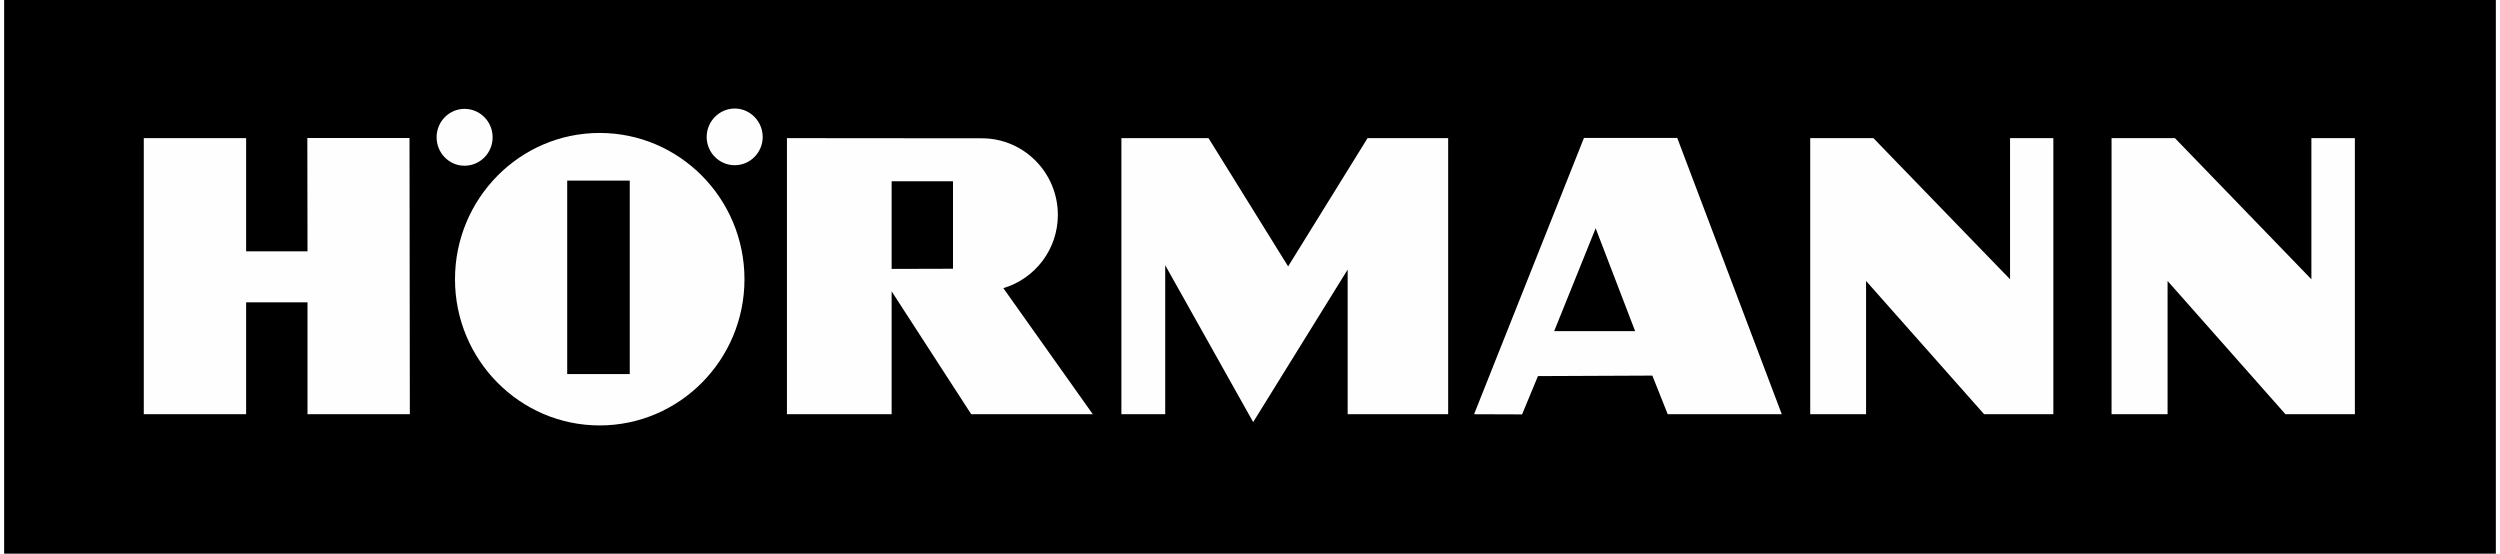 <?xml version="1.0" encoding="UTF-8"?>
<!DOCTYPE svg PUBLIC "-//W3C//DTD SVG 1.1//EN" "http://www.w3.org/Graphics/SVG/1.1/DTD/svg11.dtd">
<!-- Creator: CorelDRAW 2019 (64-Bit) -->
<svg xmlns="http://www.w3.org/2000/svg" xml:space="preserve" width="149px" height="33px" version="1.1" style="shape-rendering:geometricPrecision; text-rendering:geometricPrecision; image-rendering:optimizeQuality; fill-rule:evenodd; clip-rule:evenodd"
viewBox="0 0 149 33.11"
 xmlns:xlink="http://www.w3.org/1999/xlink"
 xmlns:xodm="http://www.corel.com/coreldraw/odm/2003">
 <defs>
  <style type="text/css">
   <![CDATA[
    .fil1 {fill:#FEFEFE}
    .fil0 {fill:black;fill-rule:nonzero}
   ]]>
  </style>
 </defs>
 <g id="Ebene_x0020_1">
  <polygon id="path6040" class="fil0" points="0,33.11 149,33.11 149,0 0,0 "/>
  <path id="path6076" class="fil1" d="M33.67 22.37l0 -11.57 3.74 0 0 11.57 -3.74 0zm10.6 -5.67c0,-4.83 -3.88,-8.75 -8.66,-8.75 -4.77,0 -8.65,3.92 -8.65,8.75 0,4.82 3.88,8.74 8.65,8.74 4.78,0 8.66,-3.92 8.66,-8.74l0 0zm1.09 -8.51c0,-0.93 -0.75,-1.7 -1.67,-1.7 -0.93,0 -1.68,0.77 -1.68,1.7 0,0.93 0.75,1.69 1.68,1.69 0.92,0 1.67,-0.76 1.67,-1.69l0 0zm-16.15 0.02c0,-0.94 -0.75,-1.7 -1.68,-1.7 -0.92,0 -1.67,0.76 -1.67,1.7 0,0.94 0.75,1.7 1.67,1.7 0.93,0 1.68,-0.76 1.68,-1.7l0 0zm65.96 5.44l-2.48 6.15 4.84 0 -2.36 -6.15 0 0 0 0zm-0.7 -5.4l5.58 0 6.25 16.52 -6.82 0 -0.92 -2.31 -6.84 0.03 -0.95 2.29 -2.87 -0.01 6.57 -16.52 0 0zm-37.73 7.82l0 -5.23 -3.67 0 0 5.24 3.67 -0.01 0 0zm-9.93 8.7l0 -16.51 11.66 0.01c2.5,0 4.54,2.05 4.54,4.58 0,2.07 -1.37,3.82 -3.26,4.38l5.35 7.54 -7.27 0 -4.76 -7.35 0 7.35 -6.26 0 0 0zm79.21 0l0 -16.51 3.79 0 8.16 8.44 0 -8.44 2.6 0 0 16.51 -4.15 0 -7.05 -7.97 0 7.97 -3.35 0zm-18.02 0l0 -16.51 3.78 0 8.17 8.44 0 -8.44 2.59 0 0 16.51 -4.14 0 -7.06 -7.97 0 7.97 -3.34 0zm-41.19 0l0 -16.51 5.21 0 4.76 7.67 4.75 -7.67 4.82 0 0 16.51 -6.01 0 0 -8.65 -5.65 9.12 -5.26 -9.38 0 8.91 -2.62 0 0 0zm-58.46 0l0 -16.51 6.12 0 0 6.77 3.67 0 -0.01 -6.78 6.11 0 0.02 16.52 -6.12 0 0 -6.69 -3.67 0 0 6.69 -6.12 0zm0 0l0 0 0 0z"/>
 </g>
</svg>
